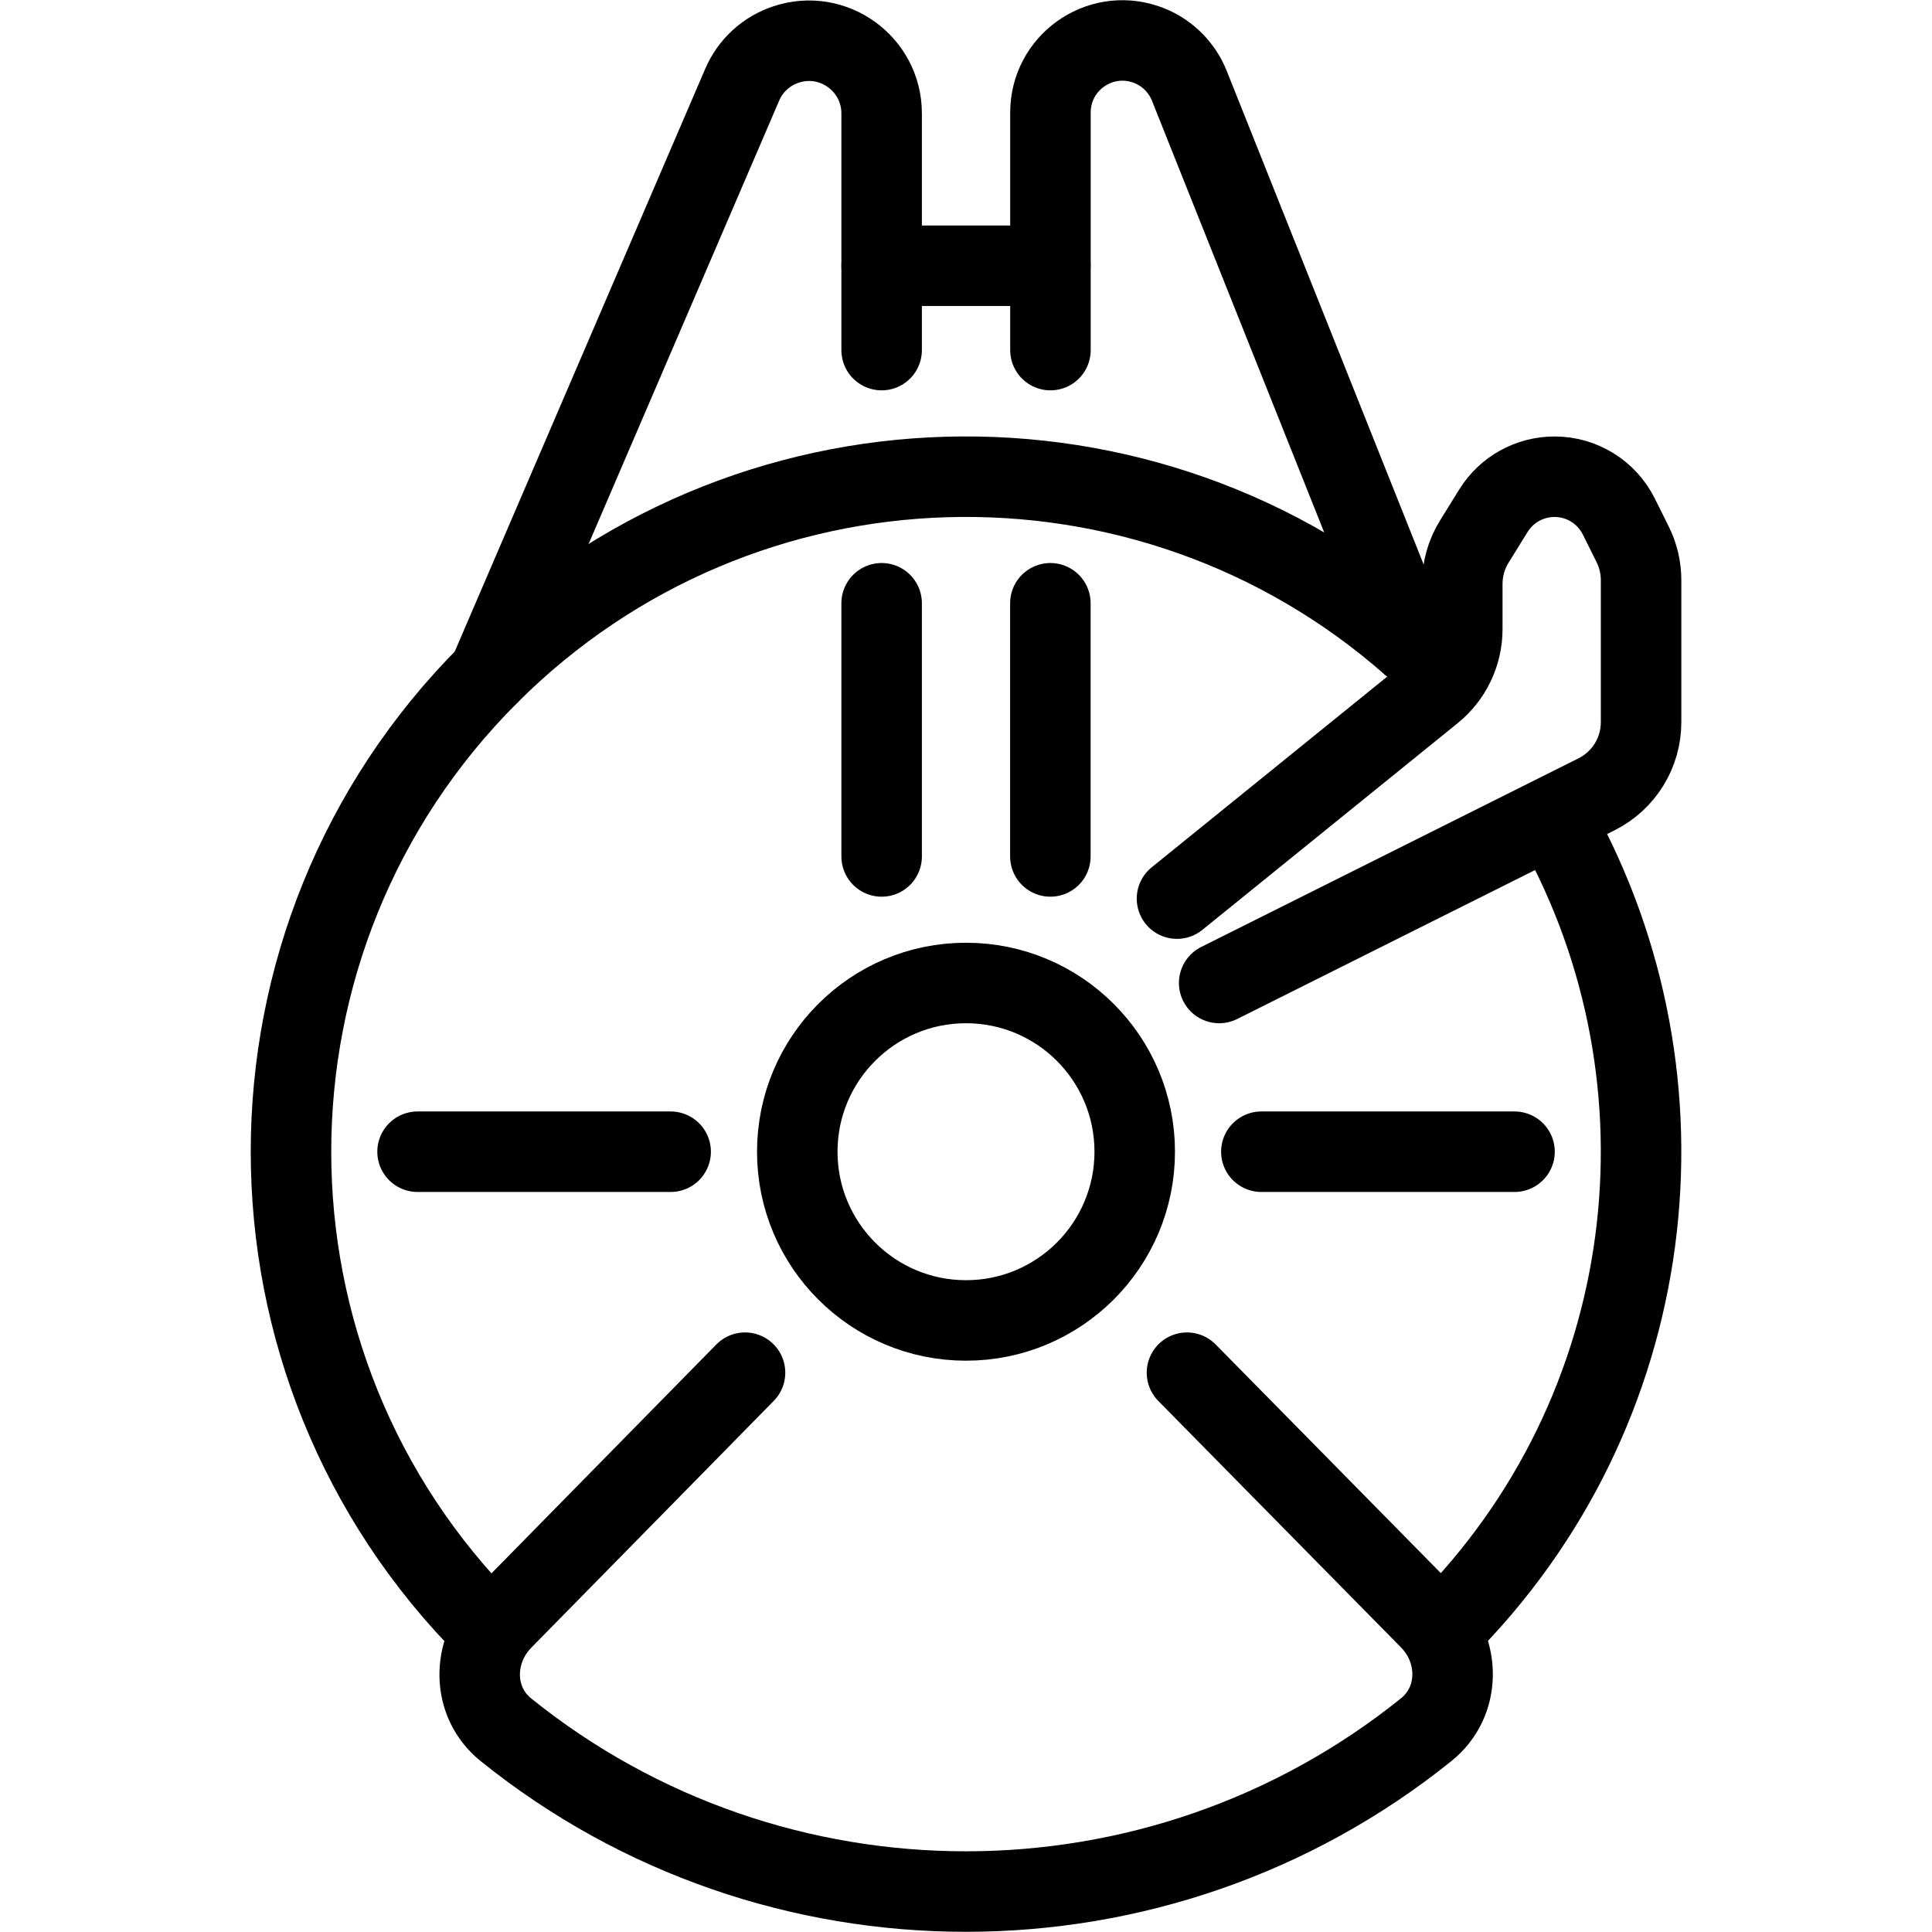 <svg width="24" height="24" viewBox="0 0 24 24" fill="none" xmlns="http://www.w3.org/2000/svg">
<circle cx="12" cy="14.307" r="2.096" stroke="black" stroke-linejoin="round"/>
<path d="M17.93 20.237C20.637 17.53 21.106 13.432 19.338 10.243M6.071 20.237C2.796 16.962 2.796 11.653 6.071 8.378C9.221 5.227 14.254 5.108 17.547 8.018" stroke="black" stroke-linejoin="round"/>
<path d="M6.071 8.378L9.22 1.052C9.321 0.816 9.519 0.634 9.764 0.553V0.553C10.348 0.358 10.952 0.793 10.952 1.409L10.952 4.349" stroke="black" stroke-linecap="round" stroke-linejoin="round"/>
<path d="M17.548 8.018L14.775 1.067C14.677 0.822 14.477 0.632 14.227 0.549V0.549C13.647 0.356 13.049 0.787 13.049 1.398L13.049 4.349" stroke="black" stroke-linecap="round" stroke-linejoin="round"/>
<path d="M9.255 17.052L6.242 20.119C5.858 20.511 5.857 21.144 6.285 21.488C9.614 24.169 14.388 24.167 17.719 21.485C18.146 21.14 18.146 20.506 17.761 20.115L14.745 17.052" stroke="black" stroke-linecap="round" stroke-linejoin="round"/>
<path d="M14.621 11.163L17.794 8.594C18.028 8.404 18.165 8.118 18.165 7.817L18.165 7.254C18.165 7.068 18.216 6.886 18.314 6.728L18.552 6.344C18.715 6.081 19.002 5.922 19.311 5.922V5.922C19.649 5.922 19.957 6.112 20.109 6.415L20.28 6.759C20.35 6.898 20.386 7.051 20.386 7.206L20.386 8.972C20.386 9.351 20.172 9.697 19.833 9.867L15.145 12.211" stroke="black" stroke-linecap="round" stroke-linejoin="round"/>
<path d="M8.331 14.307H5.187M15.669 14.307H18.814" stroke="black" stroke-linecap="round" stroke-linejoin="round"/>
<path d="M10.952 7.494V10.639M13.048 7.494V10.639M10.952 3.301H13.048" stroke="black" stroke-linecap="round" stroke-linejoin="round"/>
</svg>
